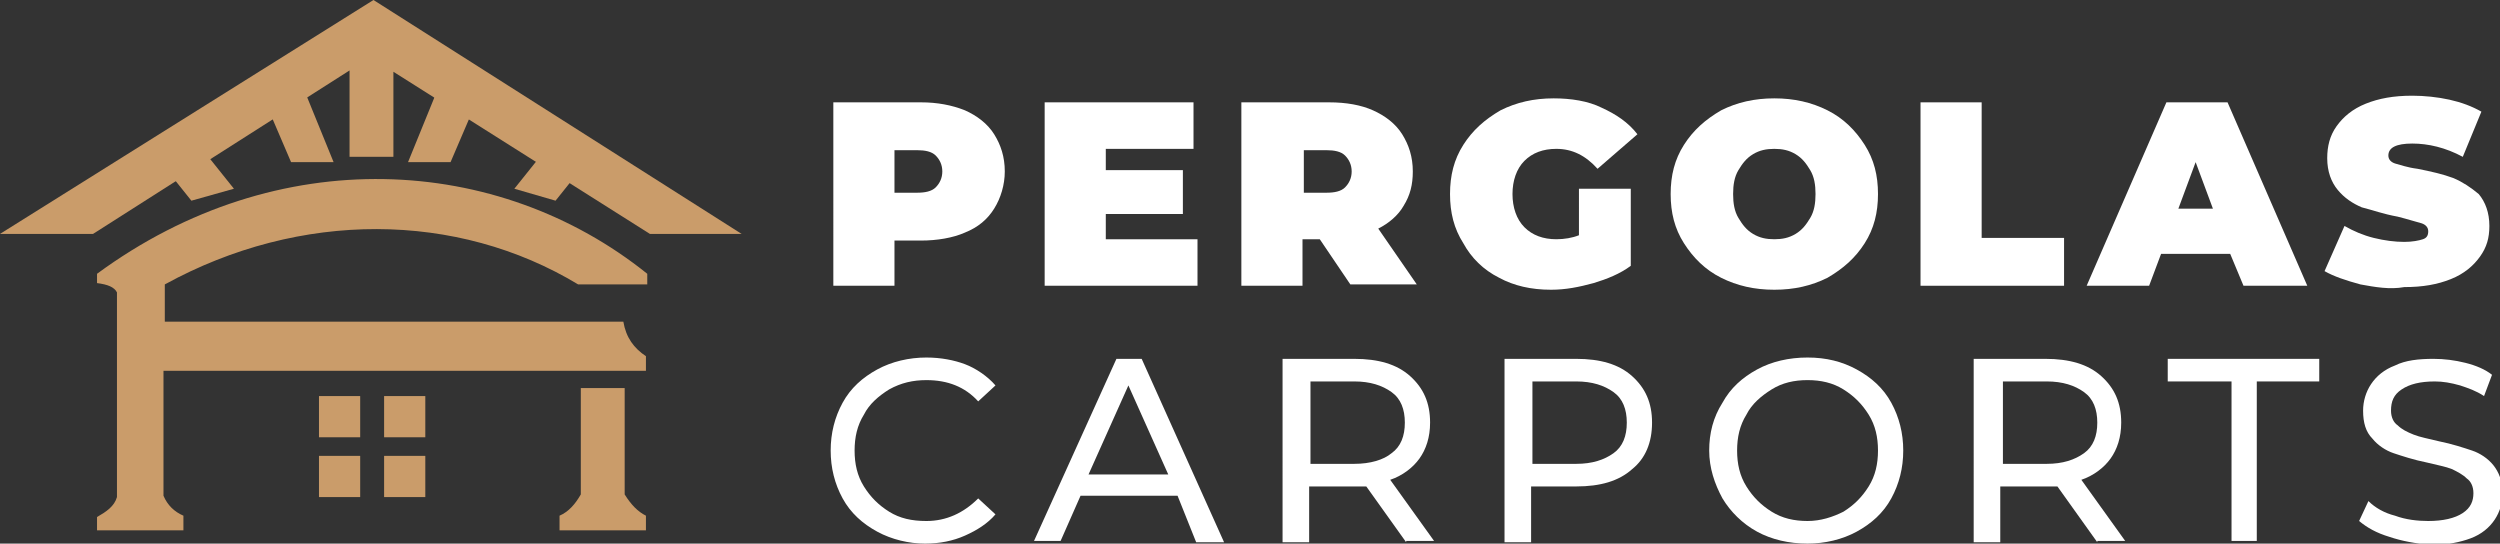 <?xml version="1.0" encoding="utf-8"?>
<!-- Generator: Adobe Illustrator 24.1.0, SVG Export Plug-In . SVG Version: 6.00 Build 0)  -->
<svg version="1.1" id="Layer_1" xmlns="http://www.w3.org/2000/svg" xmlns:xlink="http://www.w3.org/1999/xlink" x="0px" y="0px"
	 width="188.1px" height="40.9px" viewBox="0 0 188.1 40.9" style="enable-background:new 0 0 188.1 40.9;" xml:space="preserve">
<rect x="0" y="0" width="188.1" height="40.9" fill="#333333" stroke="none"/>
<style type="text/css">
	.st0{fill:#FFFFFF;}
	.st1{fill:#CA9C6A;}
</style>
<g>
	<path class="st0" d="M72.6,8.3c0.9,0.4,1.7,1,2.2,1.8c0.5,0.8,0.8,1.7,0.8,2.8c0,1-0.3,2-0.8,2.8c-0.5,0.8-1.2,1.4-2.2,1.8
		c-0.9,0.4-2.1,0.6-3.3,0.6h-2v3.4h-4.6V7.7h6.6C70.5,7.7,71.6,7.9,72.6,8.3z M70.4,14.1c0.3-0.3,0.5-0.7,0.5-1.2s-0.2-0.9-0.5-1.2
		c-0.3-0.3-0.8-0.4-1.4-0.4h-1.7v3.2H69C69.6,14.5,70.1,14.4,70.4,14.1z"/>
	<path class="st0" d="M90.1,18v3.5H78.6V7.7h11.2v3.5h-6.6v1.6H89v3.3h-5.8V18H90.1z"/>
	<path class="st0" d="M99.3,18h-1.3v3.5h-4.6V7.7h6.6c1.3,0,2.4,0.2,3.3,0.6c0.9,0.4,1.7,1,2.2,1.8c0.5,0.8,0.8,1.7,0.8,2.8
		c0,1-0.2,1.8-0.7,2.6c-0.4,0.7-1.1,1.3-1.9,1.7l2.9,4.2h-5L99.3,18z M101.2,11.7c-0.3-0.3-0.8-0.4-1.4-0.4h-1.7v3.2h1.7
		c0.6,0,1.1-0.1,1.4-0.4c0.3-0.3,0.5-0.7,0.5-1.2S101.5,12,101.2,11.7z"/>
	<path class="st0" d="M118.7,14.2h4V20c-0.8,0.6-1.8,1-2.8,1.3c-1.1,0.3-2.1,0.5-3.2,0.5c-1.5,0-2.8-0.3-3.9-0.9
		c-1.2-0.6-2.1-1.5-2.7-2.6c-0.7-1.1-1-2.3-1-3.7c0-1.4,0.3-2.6,1-3.7c0.7-1.1,1.6-1.9,2.8-2.6c1.2-0.6,2.5-0.9,4-0.9
		c1.3,0,2.6,0.2,3.6,0.7c1.1,0.5,2,1.1,2.7,2l-3,2.6c-0.9-1-1.9-1.5-3.1-1.5c-1,0-1.8,0.3-2.4,0.9c-0.6,0.6-0.9,1.5-0.9,2.5
		c0,1,0.3,1.9,0.9,2.5c0.6,0.6,1.4,0.9,2.4,0.9c0.6,0,1.2-0.1,1.7-0.3V14.2z"/>
	<path class="st0" d="M129.5,20.9c-1.2-0.6-2.1-1.5-2.8-2.6c-0.7-1.1-1-2.3-1-3.7c0-1.4,0.3-2.6,1-3.7c0.7-1.1,1.6-1.9,2.8-2.6
		c1.2-0.6,2.5-0.9,4-0.9s2.8,0.3,4,0.9c1.2,0.6,2.1,1.5,2.8,2.6c0.7,1.1,1,2.3,1,3.7c0,1.4-0.3,2.6-1,3.7c-0.7,1.1-1.6,1.9-2.8,2.6
		c-1.2,0.6-2.5,0.9-4,0.9S130.7,21.5,129.5,20.9z M135.1,17.6c0.5-0.3,0.8-0.7,1.1-1.2c0.3-0.5,0.4-1.1,0.4-1.8
		c0-0.7-0.1-1.3-0.4-1.8c-0.3-0.5-0.6-0.9-1.1-1.2c-0.5-0.3-1-0.4-1.6-0.4c-0.6,0-1.1,0.1-1.6,0.4c-0.5,0.3-0.8,0.7-1.1,1.2
		c-0.3,0.5-0.4,1.1-0.4,1.8c0,0.7,0.1,1.3,0.4,1.8c0.3,0.5,0.6,0.9,1.1,1.2c0.5,0.3,1,0.4,1.6,0.4C134.1,18,134.6,17.9,135.1,17.6z"
		/>
	<path class="st0" d="M144.5,7.7h4.6v10.2h6.2v3.6h-10.8V7.7z"/>
	<path class="st0" d="M167.8,19.1h-5.2l-0.9,2.4h-4.7l6-13.8h4.6l6,13.8h-4.8L167.8,19.1z M166.5,15.7l-1.3-3.5l-1.3,3.5H166.5z"/>
	<path class="st0" d="M177.6,21.4c-1.1-0.3-2-0.6-2.7-1l1.5-3.4c0.7,0.4,1.4,0.7,2.2,0.9c0.8,0.2,1.6,0.3,2.3,0.3
		c0.6,0,1.1-0.1,1.4-0.2c0.3-0.1,0.4-0.3,0.4-0.6c0-0.3-0.2-0.5-0.5-0.6c-0.4-0.1-1-0.3-1.8-0.5c-1.1-0.2-1.9-0.5-2.7-0.7
		c-0.7-0.3-1.3-0.7-1.8-1.3c-0.5-0.6-0.8-1.4-0.8-2.4c0-0.9,0.2-1.7,0.7-2.4c0.5-0.7,1.2-1.3,2.2-1.7c1-0.4,2.1-0.6,3.5-0.6
		c0.9,0,1.9,0.1,2.8,0.3c0.9,0.2,1.7,0.5,2.4,0.9l-1.4,3.4c-1.3-0.7-2.6-1-3.8-1c-1.2,0-1.8,0.3-1.8,0.9c0,0.3,0.2,0.5,0.5,0.6
		c0.4,0.1,0.9,0.3,1.7,0.4c1,0.2,1.9,0.4,2.7,0.7c0.7,0.3,1.3,0.7,1.9,1.2c0.5,0.6,0.8,1.4,0.8,2.4c0,0.9-0.2,1.6-0.7,2.3
		c-0.5,0.7-1.2,1.3-2.2,1.7c-1,0.4-2.1,0.6-3.5,0.6C179.8,21.8,178.7,21.6,177.6,21.4z"/>
	<path class="st0" d="M66,40c-1.1-0.6-2-1.4-2.6-2.5c-0.6-1.1-0.9-2.3-0.9-3.6c0-1.3,0.3-2.5,0.9-3.6c0.6-1.1,1.5-1.9,2.6-2.5
		c1.1-0.6,2.4-0.9,3.7-0.9c1.1,0,2.1,0.2,2.9,0.5s1.7,0.9,2.3,1.6l-1.3,1.2c-1-1.1-2.3-1.6-3.9-1.6c-1,0-1.9,0.2-2.8,0.7
		c-0.8,0.5-1.5,1.1-1.9,1.9c-0.5,0.8-0.7,1.7-0.7,2.7c0,1,0.2,1.9,0.7,2.7c0.5,0.8,1.1,1.4,1.9,1.9c0.8,0.5,1.7,0.7,2.8,0.7
		c1.5,0,2.8-0.6,3.9-1.7l1.3,1.2c-0.6,0.7-1.4,1.2-2.3,1.6c-0.9,0.4-1.9,0.6-3,0.6C68.4,40.9,67.1,40.6,66,40z"/>
	<path class="st0" d="M88.6,37.3h-7.3l-1.5,3.4h-2L84,27h1.9l6.2,13.8h-2.1L88.6,37.3z M87.9,35.7l-3-6.7l-3,6.7H87.9z"/>
	<path class="st0" d="M105.8,40.8l-3-4.2c-0.4,0-0.7,0-0.9,0h-3.4v4.2h-2V27h5.4c1.8,0,3.2,0.4,4.2,1.3c1,0.9,1.5,2,1.5,3.5
		c0,1.1-0.3,2-0.8,2.7c-0.5,0.7-1.3,1.3-2.2,1.6l3.3,4.6H105.8z M104.7,34.1c0.7-0.5,1-1.3,1-2.3c0-1-0.3-1.8-1-2.3
		c-0.7-0.5-1.6-0.8-2.8-0.8h-3.3v6.2h3.3C103.1,34.9,104.1,34.6,104.7,34.1z"/>
	<path class="st0" d="M122.8,28.3c1,0.9,1.5,2,1.5,3.5c0,1.5-0.5,2.7-1.5,3.5c-1,0.9-2.4,1.3-4.2,1.3h-3.4v4.2h-2V27h5.4
		C120.4,27,121.8,27.4,122.8,28.3z M121.4,34.1c0.7-0.5,1-1.3,1-2.3c0-1-0.3-1.8-1-2.3c-0.7-0.5-1.6-0.8-2.8-0.8h-3.3v6.2h3.3
		C119.8,34.9,120.7,34.6,121.4,34.1z"/>
	<path class="st0" d="M132.2,40c-1.1-0.6-2-1.5-2.6-2.5c-0.6-1.1-1-2.3-1-3.6c0-1.3,0.3-2.5,1-3.6c0.6-1.1,1.5-1.9,2.6-2.5
		c1.1-0.6,2.4-0.9,3.8-0.9c1.4,0,2.6,0.3,3.7,0.9c1.1,0.6,2,1.4,2.6,2.5c0.6,1.1,0.9,2.3,0.9,3.6c0,1.3-0.3,2.5-0.9,3.6
		c-0.6,1.1-1.5,1.9-2.6,2.5c-1.1,0.6-2.4,0.9-3.7,0.9C134.6,40.9,133.3,40.6,132.2,40z M138.7,38.5c0.8-0.5,1.4-1.1,1.9-1.9
		c0.5-0.8,0.7-1.7,0.7-2.7c0-1-0.2-1.9-0.7-2.7c-0.5-0.8-1.1-1.4-1.9-1.9c-0.8-0.5-1.7-0.7-2.7-0.7c-1,0-1.9,0.2-2.7,0.7
		c-0.8,0.5-1.5,1.1-1.9,1.9c-0.5,0.8-0.7,1.7-0.7,2.7c0,1,0.2,1.9,0.7,2.7c0.5,0.8,1.1,1.4,1.9,1.9c0.8,0.5,1.7,0.7,2.7,0.7
		C137,39.2,137.9,38.9,138.7,38.5z"/>
	<path class="st0" d="M157.8,40.8l-3-4.2c-0.4,0-0.7,0-0.9,0h-3.4v4.2h-2V27h5.4c1.8,0,3.2,0.4,4.2,1.3c1,0.9,1.5,2,1.5,3.5
		c0,1.1-0.3,2-0.8,2.7c-0.5,0.7-1.3,1.3-2.2,1.6l3.3,4.6H157.8z M156.8,34.1c0.7-0.5,1-1.3,1-2.3c0-1-0.3-1.8-1-2.3
		c-0.7-0.5-1.6-0.8-2.8-0.8h-3.3v6.2h3.3C155.2,34.9,156.1,34.6,156.8,34.1z"/>
	<path class="st0" d="M167.8,28.7h-4.7V27h11.4v1.7h-4.7v12h-1.9V28.7z"/>
	<path class="st0" d="M179.8,40.4c-1-0.3-1.7-0.7-2.3-1.2l0.7-1.5c0.5,0.5,1.2,0.9,2,1.1c0.8,0.3,1.7,0.4,2.5,0.4
		c1.1,0,2-0.2,2.6-0.6c0.6-0.4,0.8-0.9,0.8-1.5c0-0.5-0.2-0.9-0.5-1.1c-0.3-0.3-0.7-0.5-1.1-0.7c-0.5-0.2-1.1-0.3-1.9-0.5
		c-1-0.2-1.9-0.5-2.5-0.7c-0.6-0.2-1.2-0.6-1.6-1.1c-0.5-0.5-0.7-1.2-0.7-2.1c0-0.7,0.2-1.4,0.6-2c0.4-0.6,1-1.1,1.8-1.4
		c0.8-0.4,1.8-0.5,2.9-0.5c0.8,0,1.6,0.1,2.4,0.3c0.8,0.2,1.5,0.5,2,0.9l-0.6,1.6c-0.6-0.4-1.2-0.6-1.8-0.8
		c-0.7-0.2-1.3-0.3-1.9-0.3c-1.1,0-1.9,0.2-2.5,0.6c-0.6,0.4-0.8,0.9-0.8,1.6c0,0.5,0.2,0.9,0.5,1.1c0.3,0.3,0.7,0.5,1.2,0.7
		c0.5,0.2,1.1,0.3,1.9,0.5c1,0.2,1.9,0.5,2.5,0.7c0.6,0.2,1.2,0.6,1.6,1.1s0.7,1.2,0.7,2.1c0,0.7-0.2,1.4-0.6,2
		c-0.4,0.6-1,1.1-1.8,1.4c-0.8,0.3-1.8,0.5-2.9,0.5C181.7,40.9,180.7,40.7,179.8,40.4z"/>
</g>
<g>
	<polygon class="st1" points="28.1,0 0,17.6 7,17.6 26.3,5.3 26.3,11.8 29.6,11.8 29.6,5.4 48.9,17.6 55.8,17.6 	"/>
	<polygon class="st1" points="25.1,12.2 21.9,12.2 20.1,8 22.9,6.8 	"/>
	<polygon class="st1" points="17.6,14.2 14.4,15.1 11.6,11.6 14,9.7 	"/>
	<polygon class="st1" points="38.7,14.2 41.8,15.1 44.6,11.6 42.3,9.7 	"/>
	<polygon class="st1" points="30.7,12.2 33.9,12.2 35.7,8 32.9,6.8 	"/>
	<path class="st1" d="M7.3,20.6v0.7c0.8,0.1,1.3,0.3,1.5,0.7v15.4c-0.2,0.7-0.8,1.1-1.5,1.5v1h6.5l0-1.1c-0.7-0.3-1.2-0.8-1.5-1.5
		v-9.4h36.3l0-1.1c-0.9-0.6-1.5-1.4-1.7-2.6H12.4l0-2.8c10.2-5.6,22-5.5,31.1,0l5.2,0l0-0.8C37.5,11.6,20.9,10.6,7.3,20.6z"/>
	<path class="st1" d="M42.1,39.9h6.5v-1.1C48,38.5,47.5,38,47,37.2v-8h-3.3l0,8c-0.4,0.7-0.9,1.3-1.6,1.6V39.9z"/>
	<rect x="24" y="29.8" class="st1" width="3.1" height="3.1"/>
	<rect x="28.9" y="29.8" class="st1" width="3.1" height="3.1"/>
	<rect x="24" y="34.3" class="st1" width="3.1" height="3.1"/>
	<rect x="28.9" y="34.3" class="st1" width="3.1" height="3.1"/>
</g>
</svg>
